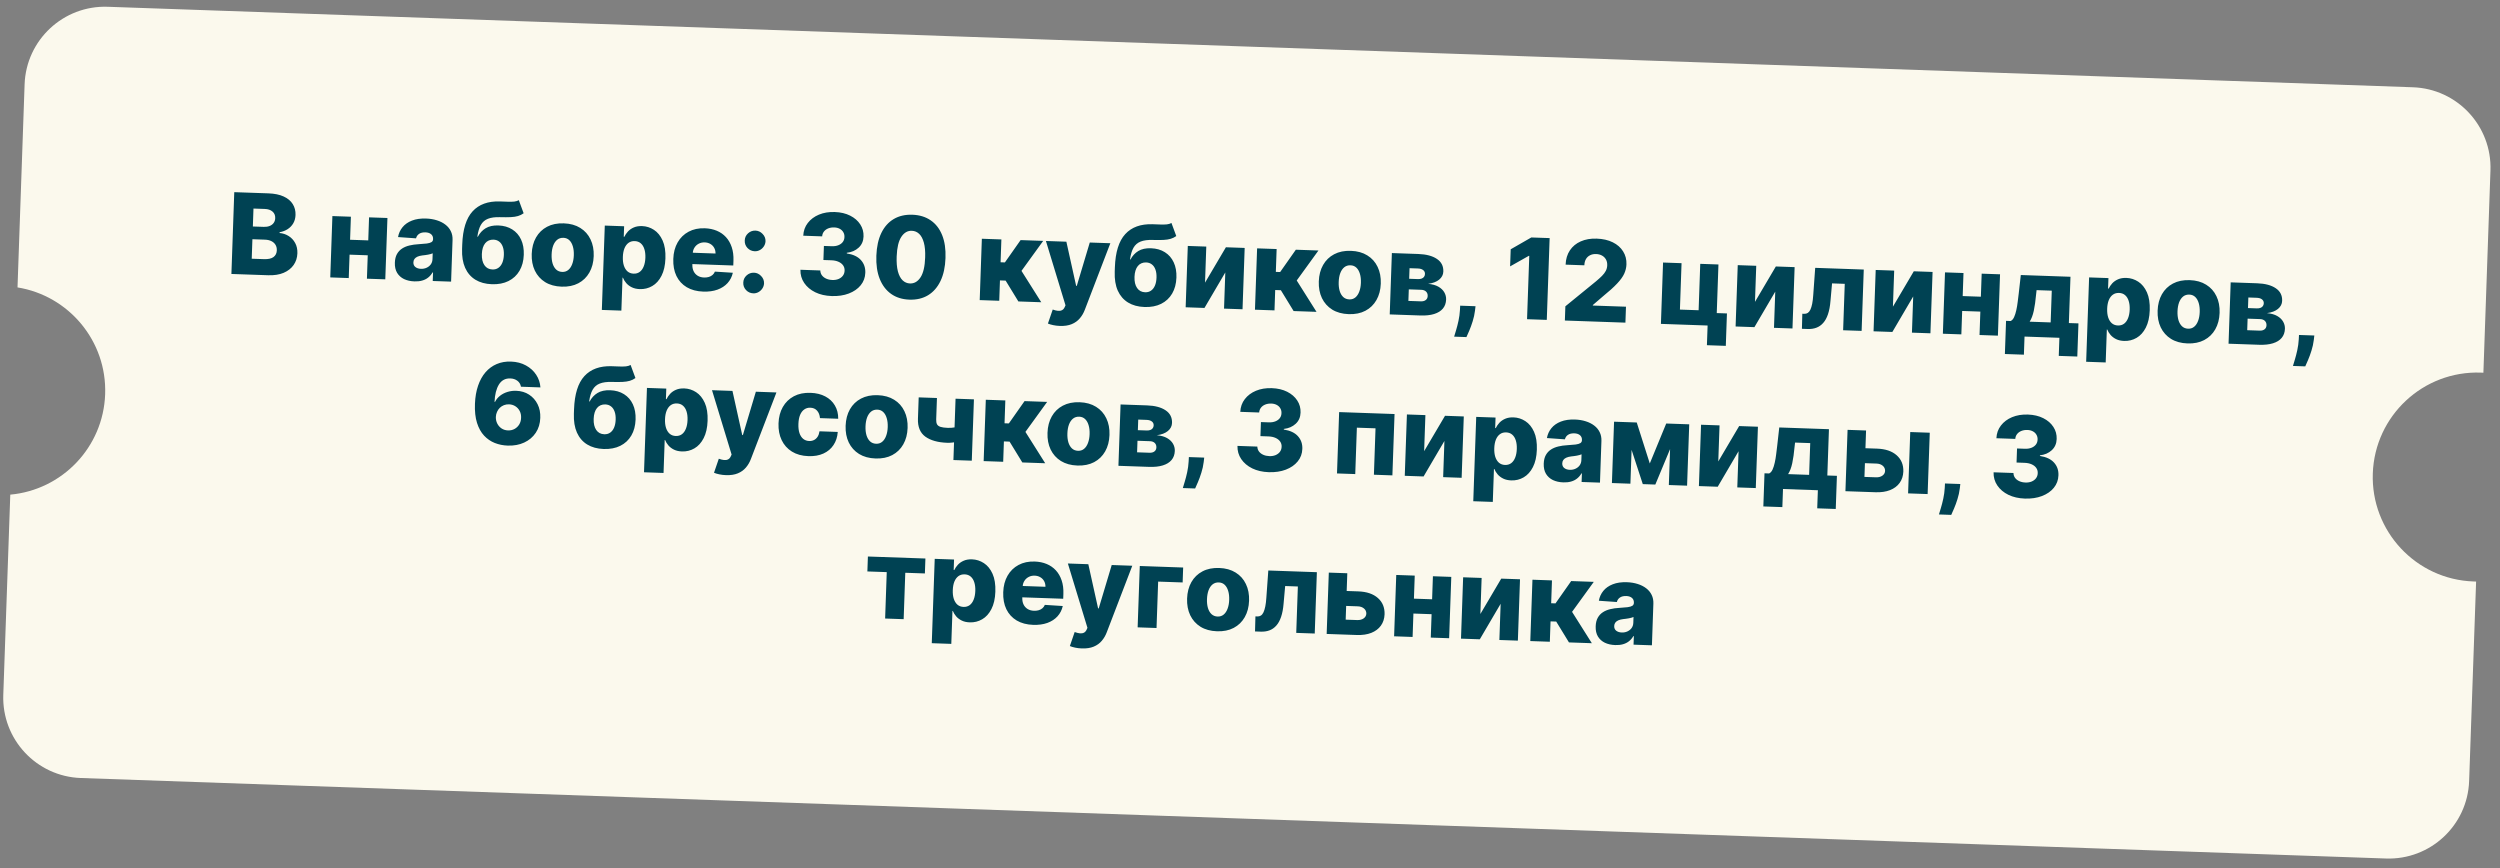 <?xml version="1.0" encoding="UTF-8"?> <svg xmlns="http://www.w3.org/2000/svg" width="311" height="108" viewBox="0 0 311 108" fill="none"><rect x="0" y="0" width="311" height="108" fill="#808080" stroke="none"/> <path fill-rule="evenodd" clip-rule="evenodd" d="M3.061 10.488C3.254 4.969 7.885 0.65 13.404 0.843L300.168 10.857C305.687 11.05 310.005 15.681 309.813 21.2L308.934 46.367C308.831 46.361 308.727 46.356 308.623 46.352C301.448 46.102 295.428 51.715 295.177 58.891C294.927 66.066 300.54 72.086 307.716 72.336C307.82 72.34 307.923 72.342 308.027 72.344L307.16 97.154C306.968 102.673 302.337 106.991 296.817 106.799L10.054 96.785C4.534 96.592 0.216 91.961 0.409 86.442L1.279 61.533C7.708 60.95 12.85 55.66 13.081 49.04C13.312 42.42 8.552 36.783 2.179 35.754L3.061 10.488Z" fill="#FBF9ED"></path> <path d="M28.787 34.081L29.142 23.905L33.385 24.053C34.147 24.08 34.781 24.21 35.287 24.443C35.796 24.677 36.173 24.992 36.418 25.388C36.666 25.785 36.781 26.238 36.763 26.748C36.75 27.136 36.656 27.479 36.483 27.778C36.311 28.074 36.078 28.316 35.786 28.505C35.495 28.694 35.16 28.822 34.783 28.888L34.78 28.987C35.19 29.021 35.565 29.146 35.906 29.36C36.25 29.574 36.522 29.866 36.721 30.234C36.921 30.599 37.012 31.027 36.995 31.517C36.976 32.064 36.819 32.547 36.526 32.968C36.233 33.386 35.819 33.71 35.283 33.94C34.748 34.166 34.105 34.267 33.353 34.24L28.787 34.081ZM31.315 32.184L32.836 32.237C33.369 32.256 33.765 32.169 34.024 31.976C34.286 31.782 34.423 31.505 34.436 31.144C34.445 30.883 34.392 30.655 34.276 30.462C34.16 30.266 33.991 30.112 33.769 30.002C33.548 29.888 33.28 29.825 32.965 29.814L31.4 29.76L31.315 32.184ZM31.455 28.175L32.817 28.222C33.085 28.232 33.325 28.195 33.537 28.113C33.749 28.031 33.915 27.907 34.037 27.743C34.162 27.578 34.229 27.376 34.237 27.138C34.249 26.797 34.138 26.524 33.903 26.32C33.668 26.116 33.345 26.007 32.934 25.993L31.533 25.944L31.455 28.175ZM46.631 29.933L46.566 31.787L42.651 31.65L42.716 29.797L46.631 29.933ZM43.651 26.959L43.384 34.591L41.084 34.51L41.35 26.879L43.651 26.959ZM48.197 27.118L47.93 34.749L45.645 34.67L45.911 27.038L48.197 27.118ZM51.552 35.005C51.065 34.988 50.635 34.892 50.263 34.717C49.895 34.538 49.607 34.279 49.4 33.94C49.196 33.598 49.103 33.175 49.121 32.672C49.136 32.248 49.223 31.893 49.382 31.606C49.541 31.32 49.755 31.09 50.023 30.917C50.291 30.744 50.597 30.617 50.942 30.537C51.286 30.453 51.653 30.401 52.041 30.381C52.477 30.356 52.828 30.327 53.094 30.293C53.361 30.256 53.555 30.198 53.677 30.12C53.803 30.038 53.868 29.919 53.874 29.764L53.875 29.739C53.884 29.484 53.803 29.283 53.632 29.138C53.461 28.993 53.227 28.915 52.929 28.905C52.608 28.893 52.347 28.954 52.146 29.086C51.946 29.219 51.815 29.406 51.754 29.65L49.516 29.492C49.598 29.03 49.783 28.622 50.071 28.268C50.362 27.91 50.753 27.635 51.244 27.443C51.738 27.248 52.326 27.162 53.009 27.186C53.496 27.203 53.942 27.277 54.349 27.407C54.756 27.534 55.108 27.712 55.405 27.942C55.702 28.168 55.928 28.441 56.083 28.761C56.241 29.082 56.313 29.444 56.298 29.848L56.117 35.035L53.832 34.956L53.869 33.892L53.809 33.89C53.664 34.144 53.483 34.356 53.265 34.528C53.05 34.699 52.798 34.825 52.51 34.904C52.226 34.984 51.906 35.018 51.552 35.005ZM52.358 33.441C52.619 33.451 52.856 33.406 53.069 33.307C53.284 33.209 53.458 33.069 53.591 32.888C53.723 32.703 53.794 32.487 53.802 32.238L53.828 31.513C53.757 31.547 53.671 31.577 53.571 31.604C53.474 31.63 53.367 31.654 53.25 31.677C53.133 31.699 53.013 31.718 52.89 31.734C52.766 31.75 52.648 31.764 52.535 31.776C52.305 31.805 52.108 31.854 51.943 31.925C51.781 31.995 51.655 32.09 51.565 32.21C51.478 32.326 51.431 32.467 51.426 32.633C51.417 32.885 51.499 33.08 51.674 33.219C51.851 33.358 52.079 33.432 52.358 33.441ZM64.54 24.903L65.14 26.53C64.925 26.685 64.693 26.8 64.441 26.874C64.193 26.948 63.892 26.994 63.536 27.012C63.181 27.029 62.733 27.03 62.193 27.015C61.583 26.997 61.087 27.064 60.703 27.216C60.32 27.365 60.024 27.622 59.816 27.986C59.611 28.347 59.466 28.833 59.382 29.444L59.447 29.446C59.681 28.993 60.005 28.641 60.419 28.39C60.832 28.139 61.358 28.025 61.998 28.047C62.663 28.071 63.238 28.235 63.721 28.54C64.205 28.843 64.572 29.263 64.822 29.802C65.072 30.339 65.184 30.969 65.159 31.695C65.132 32.463 64.954 33.127 64.626 33.686C64.298 34.245 63.842 34.67 63.258 34.961C62.675 35.253 61.983 35.385 61.185 35.357C60.387 35.329 59.705 35.142 59.14 34.798C58.579 34.453 58.153 33.961 57.864 33.32C57.578 32.677 57.451 31.895 57.483 30.974L57.502 30.418C57.568 28.529 57.998 27.153 58.791 26.289C59.584 25.424 60.712 25.014 62.177 25.059C62.544 25.068 62.877 25.08 63.175 25.094C63.477 25.104 63.741 25.099 63.967 25.077C64.193 25.051 64.384 24.993 64.54 24.903ZM61.264 33.524C61.542 33.533 61.785 33.467 61.992 33.325C62.2 33.183 62.363 32.975 62.482 32.701C62.601 32.426 62.667 32.094 62.681 31.703C62.694 31.312 62.65 30.977 62.547 30.698C62.447 30.419 62.299 30.205 62.102 30.056C61.905 29.903 61.667 29.822 61.389 29.812C61.177 29.805 60.983 29.839 60.808 29.916C60.633 29.99 60.483 30.104 60.358 30.259C60.234 30.41 60.136 30.599 60.065 30.825C59.994 31.052 59.953 31.312 59.943 31.607C59.923 32.19 60.029 32.651 60.263 32.991C60.496 33.331 60.83 33.508 61.264 33.524ZM69.864 35.66C69.062 35.632 68.379 35.444 67.814 35.096C67.253 34.744 66.827 34.269 66.536 33.668C66.249 33.064 66.119 32.372 66.146 31.59C66.173 30.805 66.351 30.123 66.68 29.544C67.012 28.962 67.47 28.517 68.055 28.209C68.643 27.898 69.338 27.756 70.139 27.785C70.941 27.812 71.622 28.002 72.184 28.353C72.749 28.701 73.175 29.177 73.462 29.781C73.753 30.381 73.885 31.074 73.857 31.859C73.83 32.641 73.65 33.323 73.318 33.905C72.989 34.484 72.531 34.929 71.943 35.24C71.359 35.548 70.666 35.688 69.864 35.66ZM69.943 33.827C70.234 33.837 70.484 33.756 70.693 33.584C70.901 33.413 71.064 33.169 71.181 32.855C71.301 32.541 71.369 32.175 71.383 31.758C71.398 31.334 71.356 30.961 71.258 30.639C71.163 30.317 71.018 30.064 70.822 29.878C70.626 29.692 70.383 29.594 70.091 29.584C69.79 29.573 69.532 29.654 69.317 29.825C69.105 29.997 68.939 30.24 68.819 30.554C68.701 30.868 68.635 31.237 68.621 31.661C68.606 32.079 68.646 32.448 68.741 32.77C68.839 33.092 68.988 33.346 69.187 33.532C69.39 33.718 69.642 33.816 69.943 33.827ZM74.869 38.556L75.236 28.062L77.641 28.146L77.595 29.453L77.669 29.455C77.777 29.227 77.926 29.008 78.115 28.799C78.308 28.59 78.55 28.423 78.839 28.297C79.132 28.168 79.479 28.111 79.88 28.125C80.41 28.143 80.9 28.3 81.351 28.594C81.805 28.888 82.164 29.33 82.429 29.92C82.694 30.51 82.81 31.253 82.779 32.151C82.749 33.015 82.586 33.734 82.291 34.308C81.999 34.881 81.616 35.306 81.142 35.581C80.671 35.856 80.154 35.984 79.591 35.965C79.207 35.951 78.876 35.877 78.599 35.741C78.322 35.605 78.091 35.431 77.906 35.219C77.724 35.007 77.586 34.782 77.492 34.543L77.442 34.541L77.299 38.64L74.869 38.556ZM77.483 31.961C77.468 32.372 77.51 32.731 77.609 33.04C77.711 33.349 77.863 33.591 78.066 33.767C78.272 33.94 78.523 34.032 78.818 34.042C79.116 34.053 79.372 33.979 79.587 33.82C79.801 33.659 79.967 33.427 80.083 33.126C80.203 32.825 80.27 32.469 80.285 32.059C80.299 31.648 80.257 31.29 80.158 30.985C80.063 30.68 79.913 30.441 79.711 30.268C79.511 30.095 79.26 30.003 78.959 29.993C78.661 29.982 78.405 30.055 78.19 30.21C77.976 30.365 77.807 30.591 77.684 30.889C77.564 31.186 77.497 31.544 77.483 31.961ZM87.481 36.275C86.683 36.247 86 36.066 85.431 35.731C84.866 35.393 84.438 34.925 84.147 34.328C83.859 33.727 83.73 33.021 83.758 32.21C83.785 31.422 83.965 30.738 84.297 30.159C84.629 29.577 85.084 29.132 85.662 28.824C86.24 28.513 86.913 28.37 87.682 28.397C88.225 28.416 88.719 28.518 89.163 28.703C89.608 28.887 89.989 29.151 90.305 29.494C90.621 29.836 90.862 30.254 91.027 30.747C91.192 31.238 91.264 31.796 91.242 32.422L91.221 33.028L84.588 32.796L84.638 31.385L89.01 31.538C89.016 31.279 88.962 31.047 88.85 30.841C88.738 30.634 88.579 30.471 88.375 30.351C88.173 30.228 87.939 30.162 87.67 30.153C87.399 30.143 87.153 30.196 86.933 30.311C86.714 30.423 86.538 30.581 86.404 30.785C86.272 30.986 86.197 31.217 86.181 31.479L86.131 32.915C86.12 33.226 86.172 33.501 86.286 33.741C86.401 33.977 86.568 34.164 86.789 34.301C87.01 34.438 87.276 34.512 87.587 34.523C87.803 34.53 87.999 34.507 88.177 34.454C88.354 34.4 88.508 34.318 88.638 34.206C88.768 34.094 88.867 33.955 88.936 33.789L91.165 33.931C91.055 34.428 90.836 34.856 90.508 35.217C90.184 35.573 89.765 35.846 89.251 36.033C88.737 36.218 88.147 36.298 87.481 36.275ZM93.711 36.492C93.353 36.48 93.051 36.343 92.805 36.083C92.562 35.822 92.448 35.513 92.464 35.156C92.473 34.804 92.608 34.509 92.868 34.269C93.132 34.026 93.443 33.911 93.8 33.924C94.138 33.935 94.432 34.072 94.681 34.333C94.934 34.59 95.057 34.895 95.048 35.246C95.036 35.484 94.966 35.699 94.836 35.89C94.71 36.081 94.547 36.231 94.348 36.34C94.152 36.45 93.939 36.5 93.711 36.492ZM93.894 31.256C93.536 31.243 93.234 31.108 92.987 30.851C92.744 30.59 92.631 30.279 92.647 29.919C92.656 29.567 92.79 29.272 93.051 29.032C93.315 28.79 93.626 28.674 93.983 28.687C94.321 28.699 94.615 28.835 94.864 29.096C95.117 29.353 95.239 29.658 95.231 30.009C95.219 30.247 95.148 30.462 95.019 30.653C94.893 30.844 94.73 30.995 94.531 31.104C94.335 31.213 94.122 31.264 93.894 31.256ZM103.464 36.828C102.689 36.801 102.006 36.645 101.416 36.358C100.829 36.069 100.372 35.684 100.044 35.201C99.716 34.719 99.559 34.171 99.574 33.558L102.048 33.645C102.05 33.867 102.115 34.066 102.241 34.243C102.368 34.417 102.544 34.556 102.769 34.66C102.994 34.764 103.252 34.821 103.544 34.831C103.835 34.841 104.094 34.799 104.319 34.704C104.548 34.606 104.729 34.468 104.861 34.29C104.993 34.109 105.062 33.899 105.067 33.66C105.079 33.422 105.018 33.208 104.886 33.017C104.753 32.827 104.561 32.676 104.309 32.564C104.061 32.453 103.765 32.391 103.421 32.379L102.432 32.345L102.493 30.596L103.482 30.63C103.783 30.641 104.05 30.6 104.282 30.509C104.517 30.418 104.702 30.285 104.838 30.11C104.973 29.933 105.044 29.726 105.049 29.491C105.06 29.263 105.012 29.06 104.906 28.884C104.802 28.705 104.653 28.564 104.458 28.461C104.266 28.358 104.04 28.302 103.782 28.293C103.51 28.283 103.262 28.323 103.037 28.411C102.815 28.499 102.636 28.629 102.501 28.8C102.366 28.971 102.29 29.172 102.276 29.404L99.926 29.322C99.953 28.716 100.141 28.189 100.488 27.74C100.836 27.288 101.299 26.941 101.878 26.699C102.46 26.457 103.117 26.349 103.849 26.375C104.578 26.4 105.214 26.55 105.759 26.825C106.303 27.099 106.721 27.462 107.014 27.913C107.307 28.361 107.443 28.862 107.424 29.415C107.407 29.988 107.204 30.453 106.813 30.811C106.426 31.169 105.936 31.381 105.343 31.446L105.341 31.526C106.126 31.646 106.711 31.922 107.098 32.353C107.487 32.785 107.669 33.313 107.644 33.94C107.624 34.529 107.431 35.046 107.068 35.491C106.707 35.933 106.215 36.274 105.589 36.514C104.967 36.751 104.259 36.856 103.464 36.828ZM113.13 37.275C112.243 37.244 111.485 37.007 110.857 36.564C110.229 36.117 109.755 35.492 109.435 34.688C109.115 33.881 108.976 32.92 109.018 31.804C109.061 30.687 109.268 29.746 109.639 28.98C110.014 28.21 110.529 27.633 111.182 27.248C111.839 26.86 112.612 26.681 113.499 26.712C114.387 26.743 115.145 26.975 115.773 27.408C116.405 27.838 116.881 28.45 117.201 29.244C117.522 30.038 117.661 30.991 117.619 32.104C117.58 33.224 117.373 34.175 116.997 34.958C116.621 35.74 116.105 36.331 115.448 36.729C114.794 37.124 114.021 37.306 113.13 37.275ZM113.201 35.263C113.731 35.281 114.169 35.026 114.516 34.498C114.863 33.966 115.054 33.139 115.09 32.016C115.116 31.28 115.062 30.672 114.93 30.189C114.798 29.704 114.603 29.339 114.346 29.094C114.09 28.85 113.784 28.722 113.43 28.709C112.903 28.691 112.468 28.943 112.125 29.465C111.782 29.983 111.589 30.792 111.547 31.892C111.518 32.637 111.568 33.257 111.696 33.753C111.828 34.248 112.024 34.621 112.284 34.873C112.544 35.12 112.85 35.251 113.201 35.263ZM121.876 37.332L122.143 29.7L124.572 29.785L124.473 32.627L125.01 32.646L126.962 29.868L129.774 29.966L127.072 33.698L129.533 37.599L126.686 37.5L125.1 34.907L124.394 34.883L124.306 37.416L121.876 37.332ZM131.843 40.545C131.551 40.535 131.277 40.502 131.02 40.447C130.763 40.395 130.544 40.329 130.361 40.25L130.959 38.505C131.194 38.592 131.408 38.646 131.6 38.666C131.795 38.686 131.963 38.661 132.105 38.589C132.25 38.521 132.364 38.394 132.447 38.208L132.549 37.983L130.112 29.978L132.656 30.067L133.872 35.562L133.952 35.565L135.568 30.169L138.127 30.258L134.958 38.52C134.804 38.932 134.594 39.293 134.328 39.602C134.065 39.915 133.73 40.155 133.323 40.323C132.919 40.492 132.426 40.566 131.843 40.545ZM145.729 27.738L146.329 29.366C146.114 29.521 145.881 29.635 145.63 29.709C145.382 29.784 145.08 29.829 144.725 29.847C144.369 29.864 143.922 29.865 143.382 29.85C142.772 29.832 142.276 29.899 141.892 30.051C141.509 30.201 141.213 30.457 141.005 30.821C140.8 31.182 140.655 31.668 140.571 32.279L140.635 32.281C140.87 31.828 141.194 31.476 141.607 31.225C142.021 30.974 142.547 30.86 143.186 30.883C143.852 30.906 144.427 31.07 144.91 31.375C145.394 31.678 145.761 32.098 146.01 32.638C146.26 33.174 146.373 33.804 146.347 34.53C146.32 35.298 146.143 35.962 145.815 36.521C145.487 37.08 145.031 37.505 144.447 37.797C143.863 38.088 143.172 38.22 142.374 38.192C141.576 38.164 140.894 37.978 140.329 37.633C139.767 37.288 139.342 36.796 139.052 36.156C138.766 35.512 138.64 34.73 138.672 33.809L138.691 33.253C138.757 31.365 139.187 29.988 139.98 29.124C140.772 28.259 141.901 27.85 143.365 27.894C143.733 27.904 144.066 27.915 144.364 27.929C144.666 27.939 144.929 27.934 145.156 27.912C145.382 27.887 145.573 27.829 145.729 27.738ZM142.453 36.359C142.731 36.369 142.974 36.302 143.181 36.16C143.388 36.018 143.552 35.81 143.671 35.536C143.79 35.261 143.856 34.929 143.87 34.538C143.883 34.147 143.839 33.812 143.736 33.533C143.636 33.255 143.487 33.04 143.29 32.891C143.093 32.738 142.856 32.657 142.578 32.647C142.366 32.64 142.172 32.675 141.997 32.751C141.822 32.825 141.672 32.939 141.547 33.094C141.422 33.245 141.325 33.434 141.254 33.661C141.183 33.887 141.142 34.148 141.132 34.442C141.112 35.025 141.218 35.487 141.452 35.826C141.685 36.166 142.019 36.344 142.453 36.359ZM149.906 35.162L152.502 30.76L154.837 30.842L154.571 38.473L152.27 38.393L152.427 33.892L149.836 38.308L147.495 38.226L147.762 30.595L150.062 30.675L149.906 35.162ZM156.117 38.527L156.384 30.896L158.813 30.98L158.714 33.823L159.251 33.841L161.203 31.064L164.015 31.162L161.313 34.893L163.774 38.795L160.927 38.695L159.341 36.103L158.635 36.078L158.547 38.612L156.117 38.527ZM167.777 39.079C166.975 39.051 166.292 38.863 165.727 38.515C165.166 38.163 164.74 37.688 164.449 37.087C164.162 36.483 164.032 35.791 164.059 35.009C164.086 34.224 164.264 33.542 164.593 32.963C164.925 32.381 165.383 31.936 165.968 31.628C166.556 31.317 167.25 31.176 168.052 31.204C168.854 31.232 169.535 31.421 170.097 31.773C170.662 32.121 171.088 32.596 171.375 33.2C171.666 33.801 171.797 34.493 171.77 35.278C171.743 36.06 171.563 36.742 171.231 37.324C170.902 37.903 170.444 38.348 169.856 38.659C169.272 38.967 168.579 39.107 167.777 39.079ZM167.856 37.246C168.147 37.256 168.397 37.175 168.606 37.004C168.814 36.832 168.977 36.589 169.094 36.274C169.214 35.96 169.282 35.594 169.296 35.177C169.311 34.753 169.269 34.38 169.171 34.058C169.076 33.737 168.931 33.483 168.735 33.297C168.539 33.111 168.296 33.013 168.004 33.003C167.703 32.992 167.445 33.073 167.23 33.244C167.018 33.416 166.852 33.659 166.732 33.973C166.614 34.288 166.549 34.657 166.534 35.081C166.519 35.498 166.559 35.867 166.654 36.189C166.752 36.511 166.901 36.765 167.1 36.951C167.303 37.137 167.555 37.235 167.856 37.246ZM172.882 39.113L173.149 31.481L176.443 31.596C177.427 31.631 178.196 31.835 178.75 32.209C179.307 32.58 179.574 33.105 179.55 33.784C179.537 34.178 179.364 34.512 179.033 34.786C178.705 35.056 178.246 35.231 177.656 35.31C178.172 35.354 178.598 35.472 178.933 35.663C179.267 35.854 179.515 36.089 179.674 36.37C179.833 36.651 179.907 36.947 179.897 37.258C179.881 37.709 179.747 38.086 179.494 38.389C179.241 38.691 178.879 38.916 178.406 39.062C177.936 39.208 177.364 39.269 176.688 39.246L172.882 39.113ZM175.204 37.433L176.75 37.487C177.008 37.496 177.212 37.442 177.362 37.324C177.516 37.207 177.596 37.041 177.604 36.825C177.612 36.593 177.543 36.409 177.399 36.271C177.258 36.133 177.058 36.06 176.8 36.051L175.255 35.997L175.204 37.433ZM175.301 34.68L176.399 34.719C176.574 34.725 176.726 34.704 176.854 34.655C176.981 34.606 177.08 34.534 177.15 34.437C177.223 34.34 177.262 34.221 177.266 34.082C177.274 33.88 177.198 33.718 177.04 33.597C176.885 33.475 176.665 33.41 176.38 33.4L175.347 33.364L175.301 34.68ZM183.554 38.093L183.49 38.643C183.434 39.098 183.337 39.541 183.2 39.971C183.065 40.404 182.924 40.792 182.776 41.135C182.628 41.478 182.511 41.744 182.425 41.933L180.894 41.88C180.954 41.69 181.035 41.422 181.136 41.078C181.241 40.733 181.341 40.343 181.436 39.909C181.53 39.475 181.591 39.032 181.616 38.582L181.646 38.026L183.554 38.093ZM192.775 29.619L192.42 39.795L189.965 39.709L190.241 31.829L190.181 31.827L187.857 33.139L187.931 31.012L190.495 29.54L192.775 29.619ZM194.669 39.874L194.731 38.105L198.556 34.985C198.843 34.743 199.088 34.521 199.291 34.319C199.494 34.114 199.65 33.907 199.76 33.699C199.87 33.487 199.93 33.255 199.939 33.004C199.949 32.722 199.896 32.48 199.78 32.277C199.665 32.071 199.501 31.909 199.29 31.792C199.078 31.675 198.833 31.612 198.555 31.602C198.273 31.592 198.025 31.642 197.809 31.75C197.593 31.855 197.421 32.014 197.295 32.225C197.171 32.436 197.104 32.696 197.093 33.004L194.763 32.922C194.787 32.23 194.964 31.638 195.293 31.145C195.622 30.652 196.072 30.28 196.645 30.028C197.221 29.773 197.883 29.659 198.632 29.685C199.404 29.712 200.07 29.864 200.631 30.143C201.191 30.421 201.619 30.797 201.914 31.272C202.213 31.743 202.352 32.284 202.33 32.893C202.317 33.281 202.226 33.662 202.057 34.038C201.888 34.413 201.593 34.824 201.173 35.27C200.756 35.717 200.167 36.248 199.406 36.865L198.149 37.946L198.147 38.01L202.271 38.154L202.202 40.137L194.669 39.874ZM213.775 32.9L213.564 38.947L214.831 38.991L214.69 43.025L212.34 42.943L212.426 40.494L206.618 40.291L206.884 32.659L209.185 32.739L208.983 38.513L211.308 38.594L211.51 32.821L213.775 32.9ZM218.319 37.551L220.915 33.149L223.251 33.231L222.984 40.862L220.684 40.782L220.841 36.281L218.249 40.697L215.909 40.615L216.175 32.984L218.476 33.064L218.319 37.551ZM224.158 40.903L224.208 39.03L224.452 39.038C224.617 39.044 224.763 39.006 224.889 38.924C225.014 38.842 225.122 38.709 225.211 38.523C225.301 38.333 225.375 38.089 225.436 37.789C225.496 37.489 225.54 37.125 225.568 36.694L225.811 33.32L231.852 33.531L231.586 41.163L229.285 41.083L229.487 35.309L227.907 35.254L227.711 37.446C227.659 38.091 227.555 38.639 227.4 39.092C227.248 39.541 227.05 39.902 226.805 40.175C226.563 40.449 226.281 40.646 225.958 40.767C225.636 40.889 225.274 40.942 224.873 40.928L224.158 40.903ZM235.48 38.15L238.077 33.748L240.412 33.83L240.145 41.462L237.845 41.381L238.002 36.88L235.41 41.296L233.07 41.215L233.337 33.583L235.637 33.663L235.48 38.15ZM247.239 36.939L247.175 38.792L243.259 38.655L243.324 36.802L247.239 36.939ZM244.259 33.964L243.992 41.596L241.692 41.516L241.958 33.884L244.259 33.964ZM248.805 34.123L248.539 41.755L246.253 41.675L246.52 34.043L248.805 34.123ZM249.408 44.039L249.552 39.915L250.123 39.935C250.298 39.855 250.442 39.694 250.553 39.452C250.664 39.207 250.756 38.92 250.827 38.591C250.901 38.259 250.96 37.913 251.002 37.553C251.048 37.19 251.09 36.848 251.128 36.527L251.388 34.213L257.568 34.429L257.367 40.188L258.56 40.229L258.416 44.353L256.11 44.273L256.189 42.022L251.851 41.87L251.773 44.121L249.408 44.039ZM252.488 40.017L255.102 40.109L255.24 36.159L253.352 36.093L253.294 36.603C253.219 37.423 253.122 38.109 253.003 38.662C252.884 39.215 252.713 39.667 252.488 40.017ZM259.519 45.004L259.885 34.51L262.29 34.594L262.244 35.901L262.319 35.903C262.426 35.675 262.575 35.456 262.764 35.247C262.957 35.038 263.199 34.871 263.488 34.745C263.781 34.616 264.128 34.559 264.529 34.573C265.059 34.591 265.549 34.748 266 35.042C266.454 35.336 266.813 35.778 267.078 36.368C267.343 36.958 267.459 37.701 267.428 38.599C267.398 39.464 267.235 40.182 266.94 40.756C266.648 41.329 266.265 41.754 265.791 42.029C265.32 42.304 264.804 42.432 264.24 42.413C263.856 42.399 263.525 42.325 263.248 42.189C262.971 42.053 262.74 41.879 262.555 41.667C262.374 41.455 262.235 41.23 262.141 40.991L262.091 40.989L261.948 45.089L259.519 45.004ZM262.132 38.409C262.117 38.82 262.16 39.179 262.258 39.488C262.36 39.797 262.513 40.039 262.715 40.215C262.922 40.388 263.172 40.48 263.467 40.49C263.765 40.501 264.021 40.427 264.236 40.268C264.45 40.107 264.616 39.875 264.733 39.574C264.852 39.273 264.92 38.918 264.934 38.507C264.948 38.096 264.906 37.738 264.807 37.433C264.712 37.128 264.563 36.889 264.36 36.716C264.16 36.543 263.91 36.451 263.608 36.441C263.31 36.431 263.054 36.503 262.84 36.658C262.625 36.813 262.456 37.039 262.333 37.337C262.213 37.634 262.146 37.992 262.132 38.409ZM272.126 42.723C271.324 42.695 270.641 42.507 270.076 42.159C269.514 41.807 269.088 41.332 268.797 40.731C268.51 40.127 268.38 39.435 268.407 38.653C268.435 37.868 268.613 37.186 268.941 36.607C269.274 36.025 269.732 35.58 270.316 35.272C270.904 34.961 271.599 34.82 272.401 34.848C273.202 34.876 273.884 35.065 274.445 35.416C275.01 35.764 275.436 36.24 275.724 36.844C276.014 37.444 276.146 38.137 276.119 38.922C276.091 39.704 275.912 40.386 275.58 40.968C275.251 41.547 274.793 41.992 274.205 42.303C273.62 42.611 272.927 42.751 272.126 42.723ZM272.204 40.89C272.496 40.9 272.746 40.819 272.954 40.647C273.162 40.476 273.325 40.233 273.442 39.918C273.563 39.604 273.63 39.238 273.645 38.821C273.66 38.397 273.618 38.024 273.52 37.702C273.425 37.381 273.279 37.127 273.084 36.941C272.888 36.755 272.644 36.657 272.353 36.647C272.051 36.636 271.793 36.717 271.578 36.888C271.367 37.06 271.2 37.303 271.08 37.617C270.963 37.931 270.897 38.301 270.882 38.724C270.868 39.142 270.908 39.511 271.003 39.833C271.101 40.155 271.25 40.409 271.449 40.595C271.651 40.781 271.903 40.879 272.204 40.89ZM277.231 42.757L277.497 35.125L280.791 35.24C281.775 35.275 282.544 35.479 283.098 35.853C283.656 36.224 283.923 36.749 283.899 37.428C283.885 37.822 283.713 38.156 283.381 38.43C283.053 38.7 282.595 38.875 282.005 38.954C282.521 38.998 282.946 39.116 283.281 39.307C283.616 39.498 283.863 39.733 284.022 40.014C284.182 40.295 284.256 40.591 284.245 40.902C284.229 41.353 284.095 41.73 283.842 42.033C283.59 42.336 283.227 42.56 282.754 42.706C282.285 42.852 281.712 42.913 281.037 42.89L277.231 42.757ZM279.553 41.077L281.098 41.131C281.357 41.14 281.561 41.086 281.711 40.968C281.864 40.851 281.944 40.684 281.952 40.469C281.96 40.237 281.892 40.053 281.748 39.915C281.606 39.777 281.407 39.704 281.148 39.695L279.603 39.641L279.553 41.077ZM279.649 38.324L280.747 38.363C280.923 38.369 281.074 38.347 281.202 38.299C281.33 38.25 281.428 38.178 281.498 38.08C281.571 37.983 281.61 37.865 281.615 37.726C281.622 37.524 281.546 37.362 281.388 37.241C281.233 37.119 281.013 37.054 280.728 37.044L279.695 37.008L279.649 38.324ZM287.902 41.736L287.838 42.286C287.782 42.742 287.686 43.185 287.548 43.614C287.414 44.048 287.272 44.436 287.124 44.779C286.976 45.122 286.859 45.388 286.773 45.577L285.243 45.524C285.302 45.334 285.383 45.066 285.485 44.721C285.59 44.377 285.689 43.987 285.784 43.553C285.879 43.118 285.939 42.676 285.965 42.226L285.994 41.67L287.902 41.736ZM63.146 55.432C62.589 55.413 62.059 55.305 61.555 55.108C61.051 54.908 60.608 54.604 60.224 54.196C59.84 53.785 59.545 53.254 59.339 52.603C59.133 51.949 59.048 51.159 59.084 50.231C59.116 49.393 59.245 48.645 59.471 47.986C59.696 47.324 60.004 46.766 60.395 46.312C60.789 45.858 61.252 45.518 61.783 45.291C62.319 45.061 62.911 44.958 63.56 44.98C64.272 45.005 64.895 45.166 65.429 45.463C65.966 45.757 66.39 46.144 66.702 46.622C67.013 47.097 67.189 47.621 67.229 48.193L64.809 48.108C64.748 47.784 64.595 47.535 64.353 47.361C64.114 47.183 63.825 47.089 63.487 47.077C62.864 47.055 62.39 47.309 62.063 47.838C61.739 48.367 61.558 49.084 61.52 49.988L61.585 49.99C61.734 49.69 61.944 49.436 62.213 49.226C62.483 49.017 62.788 48.86 63.13 48.756C63.475 48.648 63.839 48.601 64.219 48.615C64.829 48.636 65.362 48.796 65.819 49.093C66.277 49.391 66.629 49.79 66.877 50.289C67.125 50.786 67.236 51.348 67.211 51.978C67.19 52.687 67.002 53.307 66.649 53.838C66.295 54.367 65.817 54.771 65.213 55.052C64.613 55.333 63.924 55.459 63.146 55.432ZM63.197 53.544C63.498 53.554 63.77 53.492 64.014 53.358C64.257 53.224 64.451 53.037 64.596 52.797C64.74 52.556 64.816 52.282 64.823 51.974C64.838 51.663 64.781 51.384 64.654 51.137C64.53 50.891 64.351 50.692 64.117 50.541C63.887 50.391 63.62 50.31 63.315 50.299C63.093 50.292 62.885 50.326 62.69 50.402C62.495 50.478 62.323 50.588 62.175 50.732C62.031 50.873 61.916 51.041 61.83 51.237C61.743 51.43 61.694 51.641 61.683 51.869C61.676 52.171 61.736 52.446 61.863 52.696C61.99 52.946 62.169 53.148 62.399 53.302C62.629 53.453 62.895 53.533 63.197 53.544ZM78.448 45.401L79.048 47.028C78.834 47.183 78.601 47.298 78.35 47.372C78.102 47.446 77.8 47.492 77.445 47.51C77.089 47.527 76.641 47.528 76.101 47.512C75.492 47.494 74.995 47.562 74.612 47.714C74.228 47.863 73.933 48.12 73.724 48.484C73.519 48.845 73.375 49.331 73.29 49.941L73.355 49.944C73.59 49.491 73.914 49.139 74.327 48.888C74.74 48.637 75.267 48.523 75.906 48.545C76.572 48.569 77.146 48.733 77.63 49.038C78.114 49.34 78.48 49.761 78.73 50.3C78.98 50.837 79.092 51.467 79.067 52.193C79.04 52.961 78.863 53.625 78.535 54.184C78.207 54.743 77.751 55.168 77.167 55.459C76.583 55.751 75.892 55.882 75.094 55.855C74.295 55.827 73.614 55.64 73.049 55.295C72.487 54.951 72.061 54.459 71.772 53.818C71.486 53.175 71.359 52.393 71.391 51.472L71.411 50.915C71.477 49.027 71.906 47.651 72.699 46.787C73.492 45.922 74.621 45.512 76.085 45.557C76.453 45.566 76.786 45.578 77.084 45.592C77.385 45.602 77.649 45.596 77.875 45.575C78.102 45.549 78.293 45.491 78.448 45.401ZM75.172 54.022C75.451 54.031 75.694 53.965 75.901 53.823C76.108 53.681 76.271 53.473 76.39 53.199C76.509 52.924 76.576 52.592 76.589 52.201C76.603 51.81 76.558 51.475 76.455 51.196C76.355 50.917 76.207 50.703 76.01 50.554C75.813 50.401 75.575 50.32 75.297 50.31C75.085 50.303 74.892 50.337 74.716 50.414C74.541 50.487 74.391 50.602 74.267 50.756C74.142 50.908 74.044 51.097 73.973 51.323C73.902 51.55 73.862 51.81 73.852 52.105C73.831 52.688 73.938 53.149 74.171 53.489C74.405 53.829 74.739 54.006 75.172 54.022ZM80.115 58.751L80.481 48.257L82.886 48.341L82.841 49.648L82.915 49.651C83.023 49.422 83.171 49.204 83.361 48.995C83.554 48.786 83.795 48.618 84.085 48.493C84.378 48.364 84.725 48.306 85.126 48.32C85.656 48.339 86.146 48.495 86.597 48.789C87.051 49.084 87.41 49.526 87.675 50.115C87.939 50.705 88.056 51.449 88.025 52.346C87.994 53.211 87.832 53.93 87.536 54.503C87.244 55.077 86.861 55.501 86.387 55.776C85.917 56.052 85.4 56.179 84.837 56.16C84.453 56.147 84.122 56.072 83.845 55.936C83.568 55.8 83.337 55.627 83.152 55.414C82.97 55.203 82.832 54.977 82.737 54.738L82.688 54.737L82.545 58.836L80.115 58.751ZM82.728 52.156C82.714 52.567 82.756 52.927 82.855 53.235C82.957 53.544 83.109 53.786 83.312 53.963C83.518 54.136 83.769 54.227 84.063 54.237C84.361 54.248 84.618 54.174 84.832 54.016C85.047 53.854 85.212 53.623 85.329 53.322C85.449 53.021 85.516 52.665 85.53 52.254C85.545 51.843 85.503 51.485 85.404 51.18C85.308 50.875 85.159 50.636 84.956 50.463C84.757 50.29 84.506 50.199 84.205 50.188C83.907 50.178 83.65 50.25 83.436 50.405C83.222 50.56 83.053 50.786 82.93 51.084C82.81 51.381 82.743 51.739 82.728 52.156ZM90.304 59.107C90.013 59.097 89.739 59.064 89.482 59.008C89.225 58.956 89.005 58.891 88.822 58.811L89.42 57.066C89.656 57.154 89.87 57.208 90.061 57.228C90.257 57.248 90.425 57.222 90.567 57.151C90.712 57.083 90.826 56.956 90.908 56.77L91.011 56.545L88.574 48.54L91.118 48.629L92.334 54.123L92.413 54.126L94.029 48.73L96.588 48.82L93.419 57.081C93.266 57.494 93.056 57.855 92.79 58.164C92.527 58.476 92.192 58.717 91.784 58.885C91.381 59.053 90.887 59.127 90.304 59.107ZM100.565 56.744C99.76 56.716 99.075 56.526 98.51 56.175C97.949 55.824 97.524 55.348 97.237 54.747C96.95 54.144 96.82 53.453 96.847 52.674C96.874 51.892 97.052 51.212 97.381 50.633C97.713 50.051 98.171 49.605 98.756 49.293C99.344 48.982 100.037 48.841 100.835 48.869C101.54 48.893 102.15 49.042 102.665 49.316C103.183 49.589 103.581 49.964 103.859 50.442C104.141 50.916 104.28 51.466 104.274 52.093L102.004 52.014C101.971 51.621 101.849 51.31 101.638 51.081C101.431 50.851 101.153 50.73 100.805 50.718C100.524 50.708 100.274 50.779 100.057 50.931C99.839 51.079 99.665 51.305 99.535 51.609C99.409 51.91 99.338 52.285 99.322 52.736C99.306 53.186 99.351 53.569 99.456 53.885C99.564 54.197 99.722 54.436 99.928 54.602C100.135 54.766 100.379 54.852 100.66 54.862C100.886 54.87 101.086 54.829 101.262 54.739C101.441 54.649 101.59 54.513 101.709 54.331C101.828 54.147 101.907 53.92 101.946 53.653L104.217 53.733C104.172 54.361 103.995 54.905 103.687 55.366C103.383 55.826 102.964 56.178 102.432 56.421C101.903 56.661 101.28 56.769 100.565 56.744ZM108.913 57.035C108.112 57.008 107.428 56.819 106.864 56.471C106.302 56.12 105.876 55.644 105.585 55.044C105.298 54.44 105.168 53.748 105.195 52.966C105.223 52.181 105.401 51.499 105.729 50.92C106.061 50.338 106.52 49.893 107.104 49.585C107.692 49.274 108.387 49.132 109.188 49.16C109.99 49.188 110.671 49.378 111.233 49.729C111.798 50.077 112.224 50.553 112.511 51.157C112.802 51.757 112.934 52.45 112.906 53.235C112.879 54.017 112.699 54.699 112.367 55.281C112.039 55.859 111.58 56.304 110.992 56.616C110.408 56.923 109.715 57.063 108.913 57.035ZM108.992 55.203C109.284 55.213 109.534 55.132 109.742 54.96C109.95 54.788 110.113 54.545 110.23 54.231C110.35 53.917 110.418 53.551 110.433 53.134C110.447 52.71 110.406 52.337 110.307 52.015C110.213 51.693 110.067 51.44 109.871 51.254C109.676 51.068 109.432 50.97 109.14 50.959C108.839 50.949 108.581 51.029 108.366 51.201C108.154 51.373 107.988 51.616 107.868 51.93C107.751 52.244 107.685 52.613 107.67 53.037C107.655 53.455 107.696 53.824 107.79 54.146C107.889 54.468 108.037 54.721 108.236 54.908C108.439 55.094 108.691 55.192 108.992 55.203ZM121.157 49.678L120.89 57.309L118.605 57.23L118.871 49.598L121.157 49.678ZM119.885 52.892L119.82 54.75C119.689 54.812 119.504 54.87 119.267 54.925C119.033 54.976 118.786 55.017 118.527 55.048C118.27 55.079 118.043 55.091 117.844 55.084C116.671 55.043 115.76 54.787 115.11 54.317C114.463 53.843 114.157 53.1 114.193 52.086L114.285 49.433L116.556 49.512L116.463 52.165C116.454 52.427 116.488 52.632 116.566 52.781C116.647 52.929 116.793 53.037 117.003 53.104C117.216 53.172 117.518 53.212 117.909 53.226C118.207 53.236 118.513 53.214 118.826 53.158C119.143 53.1 119.496 53.011 119.885 52.892ZM122.367 57.361L122.634 49.729L125.063 49.814L124.964 52.656L125.501 52.675L127.453 49.898L130.265 49.996L127.563 53.727L130.024 57.628L127.177 57.529L125.591 54.937L124.885 54.912L124.797 57.446L122.367 57.361ZM134.027 57.913C133.225 57.885 132.542 57.696 131.977 57.348C131.416 56.997 130.99 56.521 130.699 55.921C130.411 55.317 130.281 54.624 130.309 53.843C130.336 53.058 130.514 52.376 130.843 51.797C131.175 51.215 131.633 50.77 132.218 50.462C132.806 50.151 133.5 50.009 134.302 50.037C135.104 50.065 135.785 50.255 136.347 50.606C136.911 50.954 137.338 51.43 137.625 52.034C137.916 52.634 138.047 53.327 138.02 54.112C137.993 54.894 137.813 55.576 137.481 56.158C137.152 56.736 136.694 57.181 136.106 57.493C135.522 57.8 134.829 57.941 134.027 57.913ZM134.106 56.08C134.397 56.09 134.647 56.009 134.856 55.837C135.064 55.665 135.227 55.422 135.344 55.108C135.464 54.794 135.532 54.428 135.546 54.011C135.561 53.587 135.519 53.214 135.421 52.892C135.326 52.57 135.181 52.316 134.985 52.131C134.789 51.945 134.546 51.847 134.254 51.836C133.953 51.826 133.694 51.906 133.479 52.078C133.268 52.25 133.102 52.493 132.981 52.807C132.864 53.121 132.798 53.49 132.784 53.914C132.769 54.332 132.809 54.701 132.904 55.023C133.002 55.345 133.151 55.599 133.35 55.785C133.552 55.971 133.804 56.069 134.106 56.08ZM139.132 57.947L139.399 50.315L142.693 50.43C143.677 50.464 144.446 50.668 145 51.043C145.557 51.414 145.824 51.939 145.8 52.618C145.786 53.012 145.614 53.346 145.283 53.619C144.955 53.89 144.496 54.065 143.906 54.143C144.422 54.188 144.847 54.306 145.182 54.496C145.517 54.687 145.764 54.923 145.924 55.204C146.083 55.485 146.157 55.781 146.146 56.092C146.131 56.543 145.997 56.919 145.744 57.222C145.491 57.525 145.129 57.75 144.656 57.896C144.186 58.042 143.614 58.103 142.938 58.079L139.132 57.947ZM141.454 56.267L143 56.321C143.258 56.33 143.462 56.275 143.612 56.158C143.765 56.041 143.846 55.874 143.853 55.659C143.861 55.427 143.793 55.242 143.649 55.105C143.508 54.967 143.308 54.894 143.05 54.885L141.504 54.831L141.454 56.267ZM141.55 53.514L142.648 53.552C142.824 53.558 142.976 53.537 143.103 53.489C143.231 53.44 143.33 53.367 143.4 53.27C143.473 53.173 143.512 53.055 143.516 52.916C143.523 52.714 143.448 52.552 143.29 52.431C143.135 52.309 142.915 52.243 142.63 52.233L141.596 52.197L141.55 53.514ZM149.804 56.926L149.74 57.476C149.684 57.932 149.587 58.375 149.449 58.804C149.315 59.237 149.174 59.625 149.026 59.968C148.878 60.312 148.761 60.578 148.675 60.767L147.144 60.714C147.204 60.523 147.285 60.256 147.386 59.911C147.491 59.567 147.591 59.177 147.686 58.743C147.78 58.308 147.841 57.866 147.866 57.416L147.896 56.86L149.804 56.926ZM157.83 58.739C157.055 58.712 156.372 58.555 155.782 58.269C155.195 57.98 154.738 57.594 154.41 57.112C154.082 56.63 153.925 56.082 153.94 55.469L156.414 55.555C156.416 55.778 156.481 55.977 156.607 56.154C156.734 56.328 156.91 56.466 157.135 56.57C157.36 56.674 157.618 56.731 157.91 56.742C158.201 56.752 158.46 56.709 158.685 56.615C158.914 56.516 159.095 56.379 159.227 56.201C159.36 56.02 159.428 55.81 159.433 55.571C159.445 55.333 159.384 55.118 159.252 54.928C159.119 54.738 158.927 54.587 158.676 54.475C158.427 54.364 158.131 54.302 157.787 54.29L156.798 54.255L156.859 52.506L157.848 52.541C158.149 52.551 158.416 52.511 158.648 52.42C158.883 52.328 159.069 52.196 159.204 52.021C159.34 51.843 159.41 51.637 159.415 51.402C159.426 51.173 159.378 50.971 159.272 50.795C159.169 50.615 159.019 50.474 158.824 50.371C158.632 50.268 158.407 50.212 158.148 50.203C157.877 50.194 157.628 50.233 157.403 50.322C157.181 50.41 157.002 50.54 156.867 50.711C156.732 50.882 156.657 51.083 156.642 51.315L154.292 51.233C154.32 50.627 154.507 50.099 154.854 49.651C155.202 49.199 155.665 48.852 156.244 48.61C156.826 48.368 157.483 48.26 158.215 48.286C158.944 48.311 159.58 48.461 160.125 48.735C160.669 49.01 161.087 49.373 161.38 49.824C161.673 50.272 161.81 50.772 161.79 51.325C161.774 51.899 161.57 52.364 161.179 52.722C160.792 53.08 160.302 53.292 159.71 53.357L159.707 53.437C160.492 53.557 161.078 53.833 161.464 54.264C161.853 54.696 162.035 55.224 162.01 55.85C161.99 56.44 161.798 56.957 161.434 57.402C161.073 57.844 160.581 58.185 159.955 58.425C159.334 58.662 158.625 58.767 157.83 58.739ZM166.323 58.896L166.589 51.264L173.481 51.505L173.214 59.137L170.914 59.056L171.115 53.283L168.795 53.202L168.593 58.975L166.323 58.896ZM177.163 56.126L179.76 51.724L182.095 51.806L181.828 59.438L179.528 59.357L179.685 54.856L177.093 59.272L174.753 59.19L175.02 51.559L177.32 51.639L177.163 56.126ZM183.275 62.353L183.641 51.86L186.046 51.944L186 53.251L186.075 53.253C186.182 53.025 186.331 52.806 186.521 52.597C186.714 52.388 186.955 52.221 187.245 52.095C187.538 51.966 187.885 51.908 188.285 51.922C188.815 51.941 189.306 52.097 189.756 52.392C190.21 52.686 190.57 53.128 190.834 53.718C191.099 54.307 191.216 55.051 191.184 55.949C191.154 56.813 190.991 57.532 190.696 58.105C190.404 58.679 190.021 59.103 189.547 59.379C189.077 59.654 188.56 59.782 187.997 59.762C187.612 59.749 187.282 59.674 187.005 59.539C186.727 59.403 186.496 59.229 186.311 59.017C186.13 58.805 185.992 58.58 185.897 58.341L185.848 58.339L185.704 62.438L183.275 62.353ZM185.888 55.759C185.874 56.169 185.916 56.529 186.014 56.838C186.116 57.146 186.269 57.389 186.472 57.565C186.678 57.738 186.928 57.83 187.223 57.84C187.521 57.85 187.777 57.776 187.992 57.618C188.207 57.456 188.372 57.225 188.489 56.924C188.609 56.623 188.676 56.267 188.69 55.857C188.705 55.446 188.662 55.088 188.564 54.783C188.468 54.477 188.319 54.239 188.116 54.066C187.916 53.893 187.666 53.801 187.364 53.791C187.066 53.78 186.81 53.852 186.596 54.008C186.381 54.163 186.213 54.389 186.09 54.686C185.97 54.984 185.903 55.341 185.888 55.759ZM194.471 60.008C193.984 59.991 193.555 59.895 193.183 59.72C192.814 59.541 192.527 59.282 192.32 58.943C192.116 58.601 192.023 58.178 192.041 57.675C192.055 57.251 192.142 56.896 192.302 56.609C192.461 56.323 192.674 56.093 192.943 55.92C193.211 55.748 193.517 55.62 193.861 55.54C194.206 55.456 194.572 55.404 194.961 55.384C195.396 55.359 195.747 55.33 196.014 55.297C196.28 55.259 196.475 55.202 196.597 55.123C196.722 55.041 196.788 54.922 196.793 54.767L196.794 54.742C196.803 54.487 196.722 54.286 196.552 54.141C196.381 53.996 196.146 53.918 195.848 53.908C195.527 53.897 195.266 53.957 195.066 54.089C194.866 54.222 194.735 54.409 194.673 54.653L192.435 54.495C192.518 54.033 192.703 53.625 192.99 53.271C193.281 52.913 193.672 52.638 194.163 52.446C194.658 52.251 195.246 52.166 195.928 52.189C196.415 52.206 196.862 52.28 197.269 52.41C197.675 52.537 198.027 52.715 198.325 52.945C198.622 53.17 198.848 53.444 199.002 53.764C199.16 54.085 199.232 54.447 199.218 54.851L199.037 60.038L196.751 59.959L196.788 58.895L196.729 58.893C196.584 59.147 196.403 59.359 196.184 59.531C195.969 59.702 195.718 59.828 195.43 59.907C195.145 59.987 194.826 60.021 194.471 60.008ZM195.277 58.445C195.539 58.454 195.776 58.409 195.988 58.31C196.204 58.212 196.378 58.072 196.51 57.891C196.643 57.706 196.713 57.49 196.722 57.241L196.747 56.516C196.676 56.55 196.591 56.58 196.49 56.606C196.393 56.633 196.286 56.657 196.169 56.68C196.053 56.702 195.932 56.721 195.809 56.737C195.686 56.752 195.568 56.767 195.455 56.779C195.225 56.808 195.027 56.857 194.862 56.928C194.701 56.998 194.575 57.093 194.484 57.213C194.397 57.329 194.351 57.47 194.345 57.636C194.336 57.888 194.419 58.083 194.593 58.222C194.771 58.361 194.999 58.435 195.277 58.445ZM205.234 57.658L207.278 52.685L209.057 52.747L205.923 60.279L204.363 60.224L201.837 52.495L203.611 52.557L205.234 57.658ZM203.089 52.539L202.823 60.171L200.522 60.09L200.789 52.459L203.089 52.539ZM207.603 60.337L207.869 52.706L210.14 52.785L209.873 60.417L207.603 60.337ZM213.754 57.403L216.351 53.002L218.686 53.084L218.419 60.715L216.119 60.635L216.276 56.133L213.684 60.55L211.344 60.468L211.611 52.837L213.911 52.917L213.754 57.403ZM219.36 63.002L219.504 58.878L220.076 58.898C220.251 58.818 220.394 58.657 220.506 58.415C220.617 58.17 220.708 57.883 220.779 57.554C220.854 57.222 220.913 56.876 220.955 56.516C221.001 56.153 221.043 55.811 221.08 55.49L221.34 53.176L227.521 53.392L227.32 59.151L228.512 59.192L228.368 63.316L226.063 63.236L226.142 60.985L221.804 60.833L221.725 63.084L219.36 63.002ZM222.441 58.98L225.054 59.072L225.192 55.121L223.304 55.056L223.247 55.566C223.172 56.386 223.075 57.072 222.956 57.625C222.837 58.178 222.665 58.63 222.441 58.98ZM231.187 55.729L233.502 55.81C234.552 55.846 235.367 56.122 235.946 56.636C236.525 57.147 236.801 57.824 236.775 58.665C236.753 59.211 236.599 59.682 236.313 60.077C236.031 60.468 235.634 60.766 235.123 60.97C234.615 61.171 234.011 61.26 233.313 61.235L229.571 61.105L229.838 53.473L232.138 53.553L231.937 59.327L233.377 59.377C233.695 59.388 233.96 59.319 234.171 59.171C234.381 59.023 234.493 58.826 234.505 58.581C234.51 58.322 234.413 58.108 234.214 57.939C234.014 57.769 233.755 57.679 233.437 57.668L231.122 57.587L231.187 55.729ZM237.367 61.377L237.633 53.745L240.063 53.83L239.797 61.462L237.367 61.377ZM243.863 60.211L243.799 60.761C243.744 61.217 243.647 61.659 243.509 62.089C243.375 62.522 243.234 62.91 243.086 63.253C242.938 63.596 242.821 63.862 242.734 64.052L241.204 63.998C241.264 63.808 241.344 63.541 241.446 63.196C241.551 62.851 241.651 62.462 241.745 62.027C241.84 61.593 241.9 61.151 241.926 60.7L241.955 60.144L243.863 60.211ZM251.89 62.023C251.115 61.996 250.432 61.84 249.842 61.554C249.255 61.265 248.798 60.879 248.47 60.397C248.142 59.914 247.985 59.367 248 58.754L250.474 58.84C250.476 59.062 250.541 59.262 250.667 59.439C250.794 59.612 250.97 59.751 251.195 59.855C251.42 59.959 251.678 60.016 251.97 60.026C252.261 60.036 252.52 59.994 252.745 59.899C252.974 59.801 253.155 59.663 253.287 59.485C253.419 59.304 253.488 59.094 253.493 58.856C253.505 58.617 253.444 58.403 253.312 58.213C253.179 58.022 252.987 57.871 252.735 57.76C252.487 57.648 252.191 57.587 251.846 57.575L250.858 57.54L250.919 55.791L251.908 55.826C252.209 55.836 252.476 55.796 252.708 55.704C252.943 55.613 253.128 55.48 253.264 55.306C253.399 55.128 253.47 54.922 253.475 54.686C253.486 54.458 253.438 54.256 253.332 54.08C253.228 53.9 253.079 53.759 252.884 53.656C252.692 53.553 252.466 53.497 252.208 53.488C251.936 53.479 251.688 53.518 251.463 53.606C251.241 53.695 251.062 53.825 250.927 53.995C250.791 54.166 250.716 54.368 250.702 54.599L248.352 54.517C248.379 53.911 248.567 53.384 248.914 52.935C249.262 52.483 249.725 52.136 250.304 51.894C250.886 51.653 251.543 51.545 252.275 51.57C253.004 51.596 253.64 51.746 254.184 52.02C254.729 52.294 255.147 52.657 255.44 53.108C255.733 53.556 255.869 54.057 255.85 54.61C255.833 55.183 255.63 55.649 255.239 56.007C254.852 56.364 254.362 56.576 253.769 56.642L253.767 56.721C254.552 56.842 255.137 57.117 255.524 57.549C255.913 57.98 256.095 58.509 256.07 59.135C256.05 59.724 255.857 60.242 255.494 60.687C255.133 61.128 254.641 61.469 254.015 61.709C253.393 61.947 252.685 62.051 251.89 62.023ZM107.902 71.088L107.966 69.229L115.121 69.479L115.056 71.337L112.617 71.252L112.415 77.026L110.11 76.945L110.311 71.172L107.902 71.088ZM115.912 80.013L116.279 69.52L118.684 69.604L118.638 70.91L118.713 70.913C118.82 70.684 118.969 70.466 119.158 70.257C119.351 70.048 119.593 69.881 119.882 69.755C120.175 69.626 120.522 69.568 120.923 69.582C121.453 69.601 121.943 69.757 122.394 70.052C122.848 70.346 123.207 70.788 123.472 71.378C123.737 71.967 123.853 72.711 123.822 73.609C123.792 74.473 123.629 75.192 123.334 75.765C123.042 76.339 122.659 76.763 122.185 77.038C121.714 77.314 121.197 77.442 120.634 77.422C120.25 77.409 119.919 77.334 119.642 77.198C119.365 77.063 119.134 76.889 118.949 76.677C118.767 76.465 118.629 76.24 118.535 76.001L118.485 75.999L118.342 80.098L115.912 80.013ZM118.526 73.419C118.511 73.829 118.553 74.189 118.652 74.498C118.754 74.806 118.906 75.049 119.109 75.225C119.315 75.398 119.566 75.49 119.861 75.5C120.159 75.51 120.415 75.436 120.63 75.278C120.844 75.116 121.01 74.885 121.126 74.584C121.246 74.283 121.313 73.927 121.328 73.516C121.342 73.106 121.3 72.748 121.201 72.442C121.106 72.137 120.956 71.898 120.754 71.725C120.554 71.553 120.303 71.461 120.002 71.45C119.704 71.44 119.448 71.512 119.233 71.667C119.019 71.822 118.85 72.049 118.727 72.346C118.607 72.644 118.54 73.001 118.526 73.419ZM128.524 77.733C127.726 77.705 127.043 77.523 126.474 77.188C125.909 76.85 125.481 76.382 125.19 75.785C124.902 75.185 124.773 74.479 124.801 73.668C124.829 72.879 125.008 72.196 125.34 71.617C125.672 71.035 126.127 70.59 126.705 70.282C127.283 69.97 127.956 69.828 128.725 69.855C129.268 69.874 129.762 69.975 130.207 70.16C130.651 70.345 131.032 70.609 131.348 70.951C131.664 71.294 131.905 71.712 132.07 72.205C132.236 72.695 132.307 73.253 132.285 73.879L132.264 74.485L125.631 74.254L125.68 72.843L130.053 72.995C130.059 72.737 130.005 72.504 129.893 72.298C129.781 72.092 129.622 71.929 129.418 71.809C129.216 71.686 128.982 71.62 128.713 71.61C128.442 71.601 128.196 71.654 127.976 71.769C127.757 71.88 127.581 72.038 127.448 72.243C127.314 72.444 127.24 72.675 127.224 72.936L127.174 74.372C127.163 74.684 127.215 74.959 127.329 75.198C127.444 75.435 127.611 75.621 127.832 75.758C128.053 75.895 128.319 75.969 128.63 75.98C128.846 75.988 129.042 75.965 129.22 75.911C129.397 75.858 129.551 75.775 129.681 75.664C129.811 75.552 129.91 75.413 129.979 75.246L132.208 75.389C132.098 75.886 131.879 76.314 131.551 76.674C131.227 77.031 130.808 77.303 130.294 77.491C129.78 77.675 129.19 77.756 128.524 77.733ZM134.573 80.665C134.282 80.655 134.007 80.622 133.751 80.567C133.494 80.514 133.274 80.449 133.091 80.369L133.689 78.624C133.925 78.712 134.139 78.766 134.33 78.786C134.525 78.806 134.694 78.78 134.835 78.709C134.98 78.641 135.094 78.514 135.177 78.328L135.279 78.103L132.843 70.098L135.387 70.187L136.603 75.681L136.682 75.684L138.298 70.288L140.857 70.378L137.688 78.639C137.535 79.052 137.325 79.413 137.058 79.722C136.796 80.034 136.46 80.275 136.053 80.443C135.649 80.611 135.156 80.685 134.573 80.665ZM147.185 70.599L147.12 72.457L144.074 72.351L143.872 78.124L141.522 78.042L141.789 70.41L147.185 70.599ZM151.392 78.531C150.591 78.503 149.907 78.315 149.342 77.967C148.781 77.616 148.355 77.14 148.064 76.539C147.777 75.936 147.647 75.243 147.674 74.461C147.701 73.676 147.879 72.994 148.208 72.415C148.54 71.834 148.998 71.388 149.583 71.081C150.171 70.769 150.866 70.628 151.667 70.656C152.469 70.684 153.15 70.874 153.712 71.225C154.277 71.573 154.703 72.049 154.99 72.652C155.281 73.253 155.413 73.946 155.385 74.731C155.358 75.512 155.178 76.194 154.846 76.776C154.517 77.355 154.059 77.8 153.471 78.111C152.887 78.419 152.194 78.559 151.392 78.531ZM151.471 76.698C151.763 76.708 152.012 76.627 152.221 76.456C152.429 76.284 152.592 76.041 152.709 75.727C152.829 75.412 152.897 75.047 152.911 74.629C152.926 74.205 152.884 73.832 152.786 73.511C152.691 73.189 152.546 72.935 152.35 72.749C152.154 72.563 151.911 72.465 151.619 72.455C151.318 72.445 151.06 72.525 150.845 72.697C150.633 72.868 150.467 73.111 150.347 73.425C150.23 73.74 150.164 74.109 150.149 74.533C150.134 74.95 150.174 75.32 150.269 75.641C150.367 75.963 150.516 76.217 150.715 76.403C150.918 76.589 151.17 76.688 151.471 76.698ZM156.125 78.552L156.175 76.678L156.419 76.687C156.584 76.693 156.73 76.655 156.856 76.573C156.981 76.491 157.089 76.357 157.178 76.171C157.267 75.982 157.342 75.737 157.403 75.438C157.463 75.138 157.507 74.773 157.535 74.343L157.777 70.969L163.819 71.18L163.553 78.811L161.252 78.731L161.454 72.958L159.874 72.903L159.678 75.094C159.626 75.739 159.522 76.288 159.367 76.74C159.215 77.189 159.017 77.55 158.772 77.824C158.53 78.097 158.248 78.295 157.925 78.416C157.603 78.537 157.241 78.591 156.84 78.577L156.125 78.552ZM166.653 73.487L168.968 73.568C170.018 73.605 170.832 73.88 171.411 74.395C171.991 74.906 172.267 75.582 172.241 76.424C172.219 76.97 172.065 77.441 171.779 77.835C171.497 78.227 171.1 78.525 170.589 78.729C170.081 78.93 169.477 79.018 168.778 78.994L165.037 78.863L165.304 71.232L167.604 71.312L167.402 77.085L168.843 77.136C169.161 77.147 169.426 77.078 169.637 76.93C169.847 76.781 169.959 76.584 169.971 76.339C169.976 76.081 169.879 75.867 169.68 75.697C169.48 75.528 169.221 75.438 168.903 75.427L166.588 75.346L166.653 73.487ZM178.974 74.579L178.909 76.433L174.994 76.296L175.059 74.443L178.974 74.579ZM175.993 71.605L175.727 79.237L173.427 79.156L173.693 71.525L175.993 71.605ZM180.54 71.764L180.273 79.395L177.988 79.316L178.254 71.684L180.54 71.764ZM184.158 76.382L186.754 71.981L189.089 72.062L188.823 79.694L186.522 79.614L186.68 75.112L184.088 79.529L181.748 79.447L182.014 71.815L184.315 71.895L184.158 76.382ZM190.369 79.748L190.636 72.116L193.065 72.201L192.966 75.043L193.503 75.062L195.455 72.284L198.268 72.383L195.565 76.114L198.026 80.015L195.179 79.916L193.593 77.323L192.887 77.299L192.799 79.833L190.369 79.748ZM200.933 80.246C200.446 80.229 200.017 80.133 199.645 79.957C199.276 79.779 198.988 79.52 198.781 79.181C198.578 78.839 198.485 78.416 198.502 77.913C198.517 77.489 198.604 77.134 198.763 76.847C198.923 76.561 199.136 76.331 199.404 76.158C199.672 75.985 199.978 75.858 200.323 75.778C200.667 75.693 201.034 75.641 201.423 75.622C201.858 75.597 202.209 75.568 202.475 75.534C202.742 75.497 202.936 75.439 203.059 75.361C203.184 75.279 203.25 75.16 203.255 75.004L203.256 74.98C203.265 74.725 203.184 74.524 203.013 74.379C202.843 74.234 202.608 74.156 202.31 74.146C201.989 74.134 201.728 74.195 201.528 74.327C201.327 74.46 201.196 74.647 201.135 74.891L198.897 74.733C198.979 74.271 199.164 73.863 199.452 73.508C199.743 73.151 200.134 72.876 200.625 72.684C201.119 72.489 201.708 72.403 202.39 72.427C202.877 72.444 203.324 72.518 203.73 72.648C204.137 72.775 204.489 72.953 204.786 73.182C205.083 73.408 205.309 73.682 205.464 74.002C205.622 74.323 205.694 74.685 205.68 75.089L205.499 80.276L203.213 80.196L203.25 79.133L203.191 79.131C203.046 79.385 202.864 79.597 202.646 79.769C202.431 79.94 202.18 80.066 201.892 80.145C201.607 80.225 201.287 80.258 200.933 80.246ZM201.739 78.682C202 78.692 202.237 78.647 202.45 78.548C202.666 78.449 202.84 78.31 202.972 78.129C203.104 77.944 203.175 77.728 203.184 77.479L203.209 76.754C203.138 76.788 203.052 76.818 202.952 76.844C202.855 76.871 202.748 76.895 202.631 76.918C202.514 76.94 202.394 76.959 202.271 76.975C202.148 76.99 202.029 77.004 201.916 77.017C201.686 77.046 201.489 77.095 201.324 77.166C201.162 77.236 201.036 77.331 200.946 77.451C200.859 77.567 200.813 77.708 200.807 77.874C200.798 78.126 200.881 78.321 201.055 78.46C201.233 78.598 201.46 78.673 201.739 78.682Z" fill="#004253"></path> </svg> 